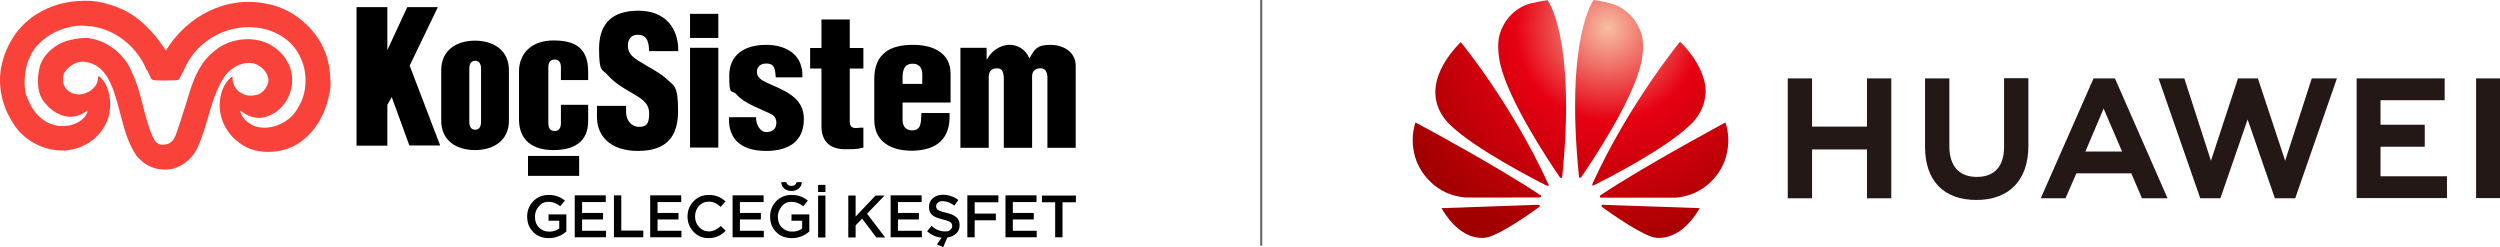 <?xml version="1.0" encoding="UTF-8"?>
<svg id="Layer_1" xmlns="http://www.w3.org/2000/svg" xmlns:xlink="http://www.w3.org/1999/xlink" version="1.1" viewBox="0 0 1192.7 117.9">
  <!-- Generator: Adobe Illustrator 29.1.0, SVG Export Plug-In . SVG Version: 2.1.0 Build 142)  -->
  <defs>
    <style>
      .st0 {
        fill: url(#radial-gradient);
      }

      .st1, .st2 {
        fill-rule: evenodd;
      }

      .st3 {
        fill: #231815;
      }

      .st2 {
        fill: #f9423a;
      }

      .st4 {
        fill: #666;
      }
    </style>
    <radialGradient id="radial-gradient" cx="767.1" cy="13.5" fx="767.1" fy="13.5" r="110.3" gradientUnits="userSpaceOnUse">
      <stop offset="0" stop-color="#f7bfa4"/>
      <stop offset=".4" stop-color="#e60012"/>
      <stop offset="1" stop-color="#a00000"/>
    </radialGradient>
  </defs>
  <g>
    <path class="st2" d="M70.2,33.5c.5,1,1.2,2.4,1.7,3.6.1.3.4,1.2,2.3,1.2,2.1.2,6.4.1,8.6,0,2.5,0,2.3-.3,2.7-.6,1.3-2.3,2.3-4.4,3.4-6.8,6.2-12,20-19.7,34.5-17.6,8.8,1.2,17.1,6.7,20.3,15,2.9,6.2,2.7,15.4-.5,21.2-1,2-1.8,3.4-3.4,5.3-.7.8-1.7,1.7-2.8,2.5-4.3,3.1-10.4,4.8-16,2.7-2.6-1.3-5.5-3.4-6.3-6.6-.2-.7-.1-.8.8-.1,3.4,2.7,8,3.9,12.4,2.1,5.3-2,9.4-6.7,10.8-12.2,1.3-4.6.8-10-1.8-14-1.7-3.6-5.7-6.8-9.2-8.5-7.9-3.7-18.6-2.1-25,3.3-6.9,5.2-10.1,12.8-12.5,20.8-1.8,5.7-3.2,10.5-5.4,16.9-1.2,3.8-2.3,7-6.5,7.3-1.9.2-3.6-.5-4.6-2.1-5.2-10-5.7-22.2-10.8-32.4-2.7-7.4-10.4-14.1-18.1-15.8-3.9-1.2-8.4-.3-12.2.6-6,1.5-11.9,6.5-13.6,12.4-1.5,5.8-1.5,13.4,2.7,17.7,3.3,4.1,9.1,7.5,14.8,5.9,2.1-.4,3.6-1.5,5.3-2.6-.2,2-1.9,3.9-3.8,5.2-2.9,1.9-7,2.6-10.8,2.1-.6-.3-1.4-.3-2-.6-7-2.1-10.9-8.4-13-15-1-5.1-.4-11,1.4-15.8.1-.2.4-.7.4-.7,2.1-6.3,9-11.6,14.7-13.6,4.2-1.7,8.6-2.4,12.9-1.9,12.3.7,23.5,9.2,28.4,21.1M49.2,1.3c2.9.8,5.8,1.6,8.5,2.9.1,0,.2-.5.2-.2,0,0-.1.1-.2.2,8.9,3.7,16.3,12,21.2,19.6.2.5.3.2.5-.1C89.2,7.9,107.8-2.3,127.2,1.8c14.2,2.5,27,14.6,29.6,28.9.6,3,.8,5.9.9,9.7,0,1.1-.2,3.1-.5,3.9-1.6,8.9-5.7,16.9-12.4,22.3-6.8,5.9-18,7.6-26.5,4-8-3.8-13.4-11.3-13.5-20.3,0-5,1.6-10.2,5.5-13.5.4-.2.6-.3.6-.3,0,0,0,2.1.3,2.7.6,3.2,3.2,5.3,6.2,6.2,2.3.5,5,.2,6.9-.9,2.2-1.6,3.5-3.6,3.8-6.3-.4-4-3.4-6.7-6.8-7.9-5.8-1.2-10.8,1.8-14,5.9-7,10.4-8,23.7-13.4,34.9-2.4,4.6-6.1,7.6-11,9.3-3.1.8-7.5.7-10.6-.7-3.1-1.1-5.1-3.1-7.2-5.4-7-10.4-7.3-23.2-12.3-34.4-2.6-5.9-6.8-10.2-13.5-10.5-3.7.2-7,2.5-8.8,5.6-.7,2.1-.7,4.7.5,6.6,1.8,2.8,4.9,3.8,8.3,3.3,2.9-.6,5.9-2.6,7-5.4.5-1.4.5-3.1.7-3.2.9.2,2.1,2.1,3.1,3.3,1.8,3.3,2.5,7.1,2.5,10.9-.3,1.8-.3,3.8-.9,5.5-2.8,8.9-11,15.3-21,15.8-10.8.3-20.5-5.6-25.2-14.3C.5,49.5-1.4,39.1,1.1,29.7,3.7,19.2,10.8,9.8,20.4,5.1,27.2,1.5,34.7.1,43,.4c2.6.2,4.2.5,6.2.9Z"/>
    <g>
      <path d="M251.9,83.9v-9.5h24.4v9.5h-24.4ZM267.6,32.1c0-2-.7-3.7-3-3.7s-3,1.7-3,3.7v26.7c0,2,.7,3.7,3,3.7s3-1.8,3-3.7v-8.8h13v7.8c0,10-6.9,13.8-16.6,13.8s-16.4-4.5-16.4-14.7v-22.8c0-8.7,6.1-14.8,16.4-14.8s16.6,3.5,16.6,14.9v4h-13v-6ZM195.4,31.2l14.6,38.2h-14.7l-8.4-23.1-2.1,3.7v19.5h-14.7V3.4h14.7v20.5l9.5-20.5h14.6l-13.4,27.8ZM242.8,57.5c0,9.8-7.6,14.1-16.2,14.1s-16.1-4.3-16.1-14.1v-24c0-9.8,7.6-14.1,16.1-14.1s16.2,4.3,16.2,14.1v24ZM229.5,32.7c0-1.9-.7-3.7-2.8-3.7s-2.8,1.8-2.8,3.7v25.5c0,1.9.7,3.7,2.8,3.7s2.8-1.8,2.8-3.7v-25.5Z"/>
      <path class="st1" d="M329.2,18.1h13.5V6.6h-13.5v11.5ZM329.2,70.4h13.5V22.8h-13.5v47.7Z"/>
      <path d="M382.8,36.9c.5-10.6-7.4-15.5-17.3-15.5s-17.6,4.4-17.6,14.7,1.1,6.3,3.4,8.9c4.3,4.8,11.8,6.9,17.3,9.8,1.1.8,1.8,2.2,1.8,3.7,0,3.1-2,4.5-4.9,4.5s-5-3.8-4.8-7.1h-12.9c-.5,11.5,7,16.1,17.7,16.1s18-4.5,18-15.2-9.5-13.6-18.2-17.6c-2-1-4.2-2.3-4.2-4.9s1.9-4,4.5-4c4.3,0,4.2,3.3,4.5,6.6h12.7"/>
      <path d="M391.9,32.6v27.6c0,7.2,4,11,11.3,11s5.8-.3,8.7-.8v-9.5c-1.4,0-2,0-3.5.2-1.8,0-3-.6-3-3.3v-25.1h6.5v-9.8h-6.5v-13.6h-13.5v13.6h-5.4v9.8h5.4"/>
      <path class="st1" d="M430.6,39.9v-3.1c0-3.3.9-6.4,4.8-6.4s4.6,3.1,4.6,4.9v4.7h-9.4M453.5,48.8v-13.6c0-10.3-8.8-13.9-18.2-13.8-10.5,0-18.2,4.1-18.2,16.3v19.4c0,10.9,8.5,14.9,18.2,14.8,11.7-.2,18.4-5.8,17.7-18h-13.4c-.3,4,.3,8.5-4.8,8.3-3-.2-4.2-2.4-4.2-5v-8.3h22.9Z"/>
      <path d="M458.2,22.8v47.7h13.5v-34c.2-2.6,1.3-3.9,4-3.9s2.8,1.9,3.2,3.9v34h13.5v-34c0-2.5,1.3-3.8,3.7-3.9,2.6-.2,3.4,1.7,3.6,3.9v34h13.5V31.4c0-6.5-5.7-10-12.1-10s-7.4,2-9.9,6.3h-.2c-1.5-4-5.7-6.6-10-6.3-3.7.3-7.9,2.6-10.1,6.9h-.2v-5.5h-12.6"/>
      <path d="M318.1,37.7c-3.5-3.2-8.3-5.4-14-9-3-2-4.9-4-4.5-7.8.3-2.8,2.1-4.5,5.2-4.3,4.4.3,4.7,4.3,4.9,7.8h13.9c.1-11.3-6.5-19.3-19-19.3s-18.8,6.1-18.8,18.1,1.6,9.5,4.3,12.8c2.8,3.2,6.7,5.7,11.3,8.3,3.9,2.4,8.3,4.4,8.3,9.8s-1.5,6.4-5,6.4-6-3.2-6-6.9v-3.1h-13.9v5.4c0,8.4,5.8,16.1,19.5,16.1s19.2-6.8,19.2-19.1-2-12-5.5-15.2Z"/>
      <g>
        <path d="M270.1,110.5c-2.4,2.1-5.2,3.1-8.3,3.1s-5.6-1-7.5-3c-1.9-1.9-2.8-4.4-2.8-7.3s1-5.3,2.9-7.3c1.9-2,4.4-3,7.4-3s5.5.9,7.7,2.7l-2.2,2.7c-1.7-1.4-3.5-2.1-5.6-2.1s-3.4.7-4.6,2.1c-1.2,1.4-1.9,3-1.9,5s.6,3.8,1.9,5.1c1.3,1.3,2.9,2,4.9,2s3.5-.5,4.8-1.5v-3.7h-5.1v-3h8.5v8.4Z"/>
        <path d="M289,93.3v3.1h-11.3v5.2h10v3.1h-10v5.4h11.4v3.1h-14.9v-20h14.8Z"/>
        <path d="M292.9,113.2v-20h3.5v16.8h10.5v3.2h-14Z"/>
        <path d="M325,93.3v3.1h-11.3v5.2h10v3.1h-10v5.4h11.4v3.1h-14.9v-20h14.8Z"/>
        <path d="M346.2,110.1c-2.3,2.4-5,3.5-8.1,3.5s-5.3-1-7.2-3c-1.9-2-2.9-4.4-2.9-7.3s1-5.3,2.9-7.3c1.9-2,4.4-3,7.4-3s5.6,1,7.8,3.1l-2.3,2.6c-1.8-1.7-3.6-2.5-5.6-2.5s-3.5.7-4.7,2c-1.2,1.4-1.9,3-1.9,5s.6,3.7,1.9,5.1c1.3,1.4,2.8,2.1,4.7,2.1s3.9-.9,5.7-2.6l2.3,2.3Z"/>
        <path d="M364.3,93.3v3.1h-11.3v5.2h10v3.1h-10v5.4h11.4v3.1h-14.9v-20h14.8Z"/>
        <path d="M386,110.5c-2.4,2.1-5.2,3.1-8.3,3.1s-5.6-1-7.5-3c-1.9-1.9-2.8-4.4-2.8-7.3s1-5.3,2.9-7.3c1.9-2,4.4-3,7.4-3s5.5.9,7.7,2.7l-2.2,2.7c-1.7-1.4-3.5-2.1-5.6-2.1s-3.4.7-4.6,2.1c-1.2,1.4-1.9,3-1.9,5s.6,3.8,1.9,5.1c1.3,1.3,2.9,2,4.9,2s3.5-.5,4.8-1.5v-3.7h-5.1v-3h8.5v8.4ZM382.5,86.9c0,1.3-.6,2.4-1.5,3.1-.9.7-2,1.1-3.4,1.1s-2.5-.4-3.4-1.1c-.9-.7-1.4-1.8-1.5-3.1h2.4c.4,1.2,1.2,1.8,2.5,1.8s2.1-.6,2.5-1.8h2.4Z"/>
        <path d="M393.8,91.6h-3.5v-3.4h3.5v3.4ZM390.3,93.3h3.5v20h-3.5v-20Z"/>
        <path d="M413.6,101.9l8.7,11.4h-4.2l-6.8-9-3.1,3.2v5.8h-3.5v-20h3.5v10l9.5-10h4.3l-8.3,8.6Z"/>
        <path d="M439.7,93.3v3.1h-11.3v5.2h10v3.1h-10v5.4h11.4v3.1h-14.9v-20h14.8Z"/>
        <path d="M451.9,113.4l-1.9,4.5-3-1.3,2.2-3.2c-2.6-.3-4.9-1.3-6.9-3.1l2.1-2.5c2,1.7,4.1,2.6,6.3,2.6s1.9-.2,2.6-.7c.6-.5,1-1.1,1-1.9s-.3-1.3-.9-1.8c-.6-.5-1.9-.9-3.6-1.3-2.3-.6-4-1.2-4.9-2-1.2-.9-1.7-2.3-1.7-4s.6-3.1,1.9-4.2c1.3-1.1,2.9-1.6,4.9-1.6s5.1.8,7.2,2.5l-1.9,2.7c-1.8-1.4-3.6-2.1-5.4-2.1s-1.8.2-2.4.7c-.6.5-.9,1-.9,1.7s.3,1.4,1,1.8c.6.4,1.9.9,3.8,1.3,2.2.5,3.8,1.2,4.8,2.1,1.1.9,1.6,2.2,1.6,3.8s-.5,3-1.6,4c-1.1,1-2.5,1.7-4.2,1.9Z"/>
        <path d="M476.3,93.3v3.2h-11.3v5.4h10.1v3.2h-10.1v8.1h-3.5v-20h14.8Z"/>
        <path d="M494.5,93.3v3.1h-11.3v5.2h10v3.1h-10v5.4h11.4v3.1h-14.9v-20h14.8Z"/>
        <path d="M506.9,96.5v16.7h-3.5v-16.7h-6.3v-3.2h16.2v3.2h-6.3Z"/>
      </g>
    </g>
  </g>
  <g>
    <g>
      <polygon class="st3" points="890.7 60.4 864.5 60.4 864.5 37.4 852.9 37.4 852.9 94.6 864.5 94.6 864.5 71.3 890.7 71.3 890.7 94.6 902.3 94.6 902.3 37.4 890.7 37.4 890.7 60.4"/>
      <path class="st3" d="M956.1,70.1c0,9.3-4.6,14.3-13,14.3s-13.1-5.1-13.1-14.7v-32.3h-11.6v32.7c0,16.1,8.9,25.3,24.5,25.3s24.8-9.4,24.8-25.8v-32.3h-11.6v32.7Z"/>
      <polygon class="st3" points="1090.2 76.7 1077.2 37.4 1067.7 37.4 1054.8 76.7 1042.1 37.4 1029.8 37.4 1049.7 94.6 1059.3 94.6 1072.3 57 1085.3 94.6 1095 94.6 1114.9 37.4 1102.9 37.4 1090.2 76.7"/>
      <polygon class="st3" points="1135.7 70 1156.8 70 1156.8 59.5 1135.7 59.5 1135.7 47.8 1166.3 47.8 1166.3 37.4 1124.3 37.4 1124.3 94.5 1167.4 94.5 1167.4 84.1 1135.7 84.1 1135.7 70"/>
      <rect class="st3" x="1181.3" y="37.4" width="11.4" height="57.1"/>
      <path class="st3" d="M998.8,37.4l-25.2,57.2h11.8l5.2-11.9h26.2l5.1,11.9h12.2l-25.1-57.2h-10.2ZM994.9,72.3l8.7-20.5,8.8,20.5h-17.5Z"/>
    </g>
    <path class="st0" d="M813.7,44.9c.8-13-12.2-25-12.2-25,0,0-24.2,29.3-41.8,67.8,0,.2-.1.5,0,.7.1.1.4.2.7,0,6.6-3.3,34.1-17.4,45.6-28.5,0,0,7.2-5.8,7.6-15.1ZM782.9,15.7s-3-11.3-15.3-14.3c0,0-3.5-.9-7.3-1.4,0,0-13.7,17.7-7,84.3,0,.3.2.5.4.5.2,0,.5,0,.7-.3,4.4-6.4,24.4-36.1,28.5-54.2,0,0,2.2-8.8,0-14.7ZM764.1,98c0,.1-.1.5.1.7,4.4,3.2,17.9,12.6,24.3,14.4,0,0,12,4.1,22.4-13.8,0,0-34.8-1.2-46.3-1.6-.2,0-.4.1-.5.3ZM823.2,58.4s-39.3,21.1-59.7,34.8c-.1.1-.3.3-.2.7,0,.2.2.4.5.4,7.3,0,34.8,0,35.5,0,0,0,3.6-.1,8-1.8,0,0,9.8-3.1,14.9-14.3,0,0,4.5-9.1,1-19.7ZM735,93.2c-20.3-13.7-59.7-34.8-59.7-34.8-3.5,10.6,1,19.7,1,19.7,5.1,11.1,14.9,14.3,14.9,14.3,4.4,1.7,8,1.8,8,1.8.7.1,28.3,0,35.5,0,.2,0,.4-.2.5-.4.1-.4,0-.6-.2-.7ZM734,97.7c-11.6.4-46.3,1.6-46.3,1.6,10.4,17.9,22.4,13.8,22.4,13.8,6.5-1.8,19.9-11.2,24.3-14.4.3-.2.2-.6.1-.7,0-.2-.3-.3-.5-.3ZM731,1.4c-12.3,3-15.3,14.3-15.3,14.3-2.1,5.9,0,14.7,0,14.7,4.1,18.1,24.1,47.8,28.5,54.2.2.2.4.3.7.3.2,0,.3-.2.4-.5,6.7-66.6-7-84.3-7-84.3-3.8.5-7.3,1.4-7.3,1.4ZM697,20s-13,12-12.2,25c.4,9.3,7.6,15.1,7.6,15.1,11.6,11,39,25.2,45.6,28.5.3.1.5,0,.7,0,.2-.2.2-.5,0-.7-17.6-38.5-41.8-67.8-41.8-67.8Z"/>
  </g>
  <rect class="st4" x="601.2" y="0" width="1" height="117.2"/>
</svg>